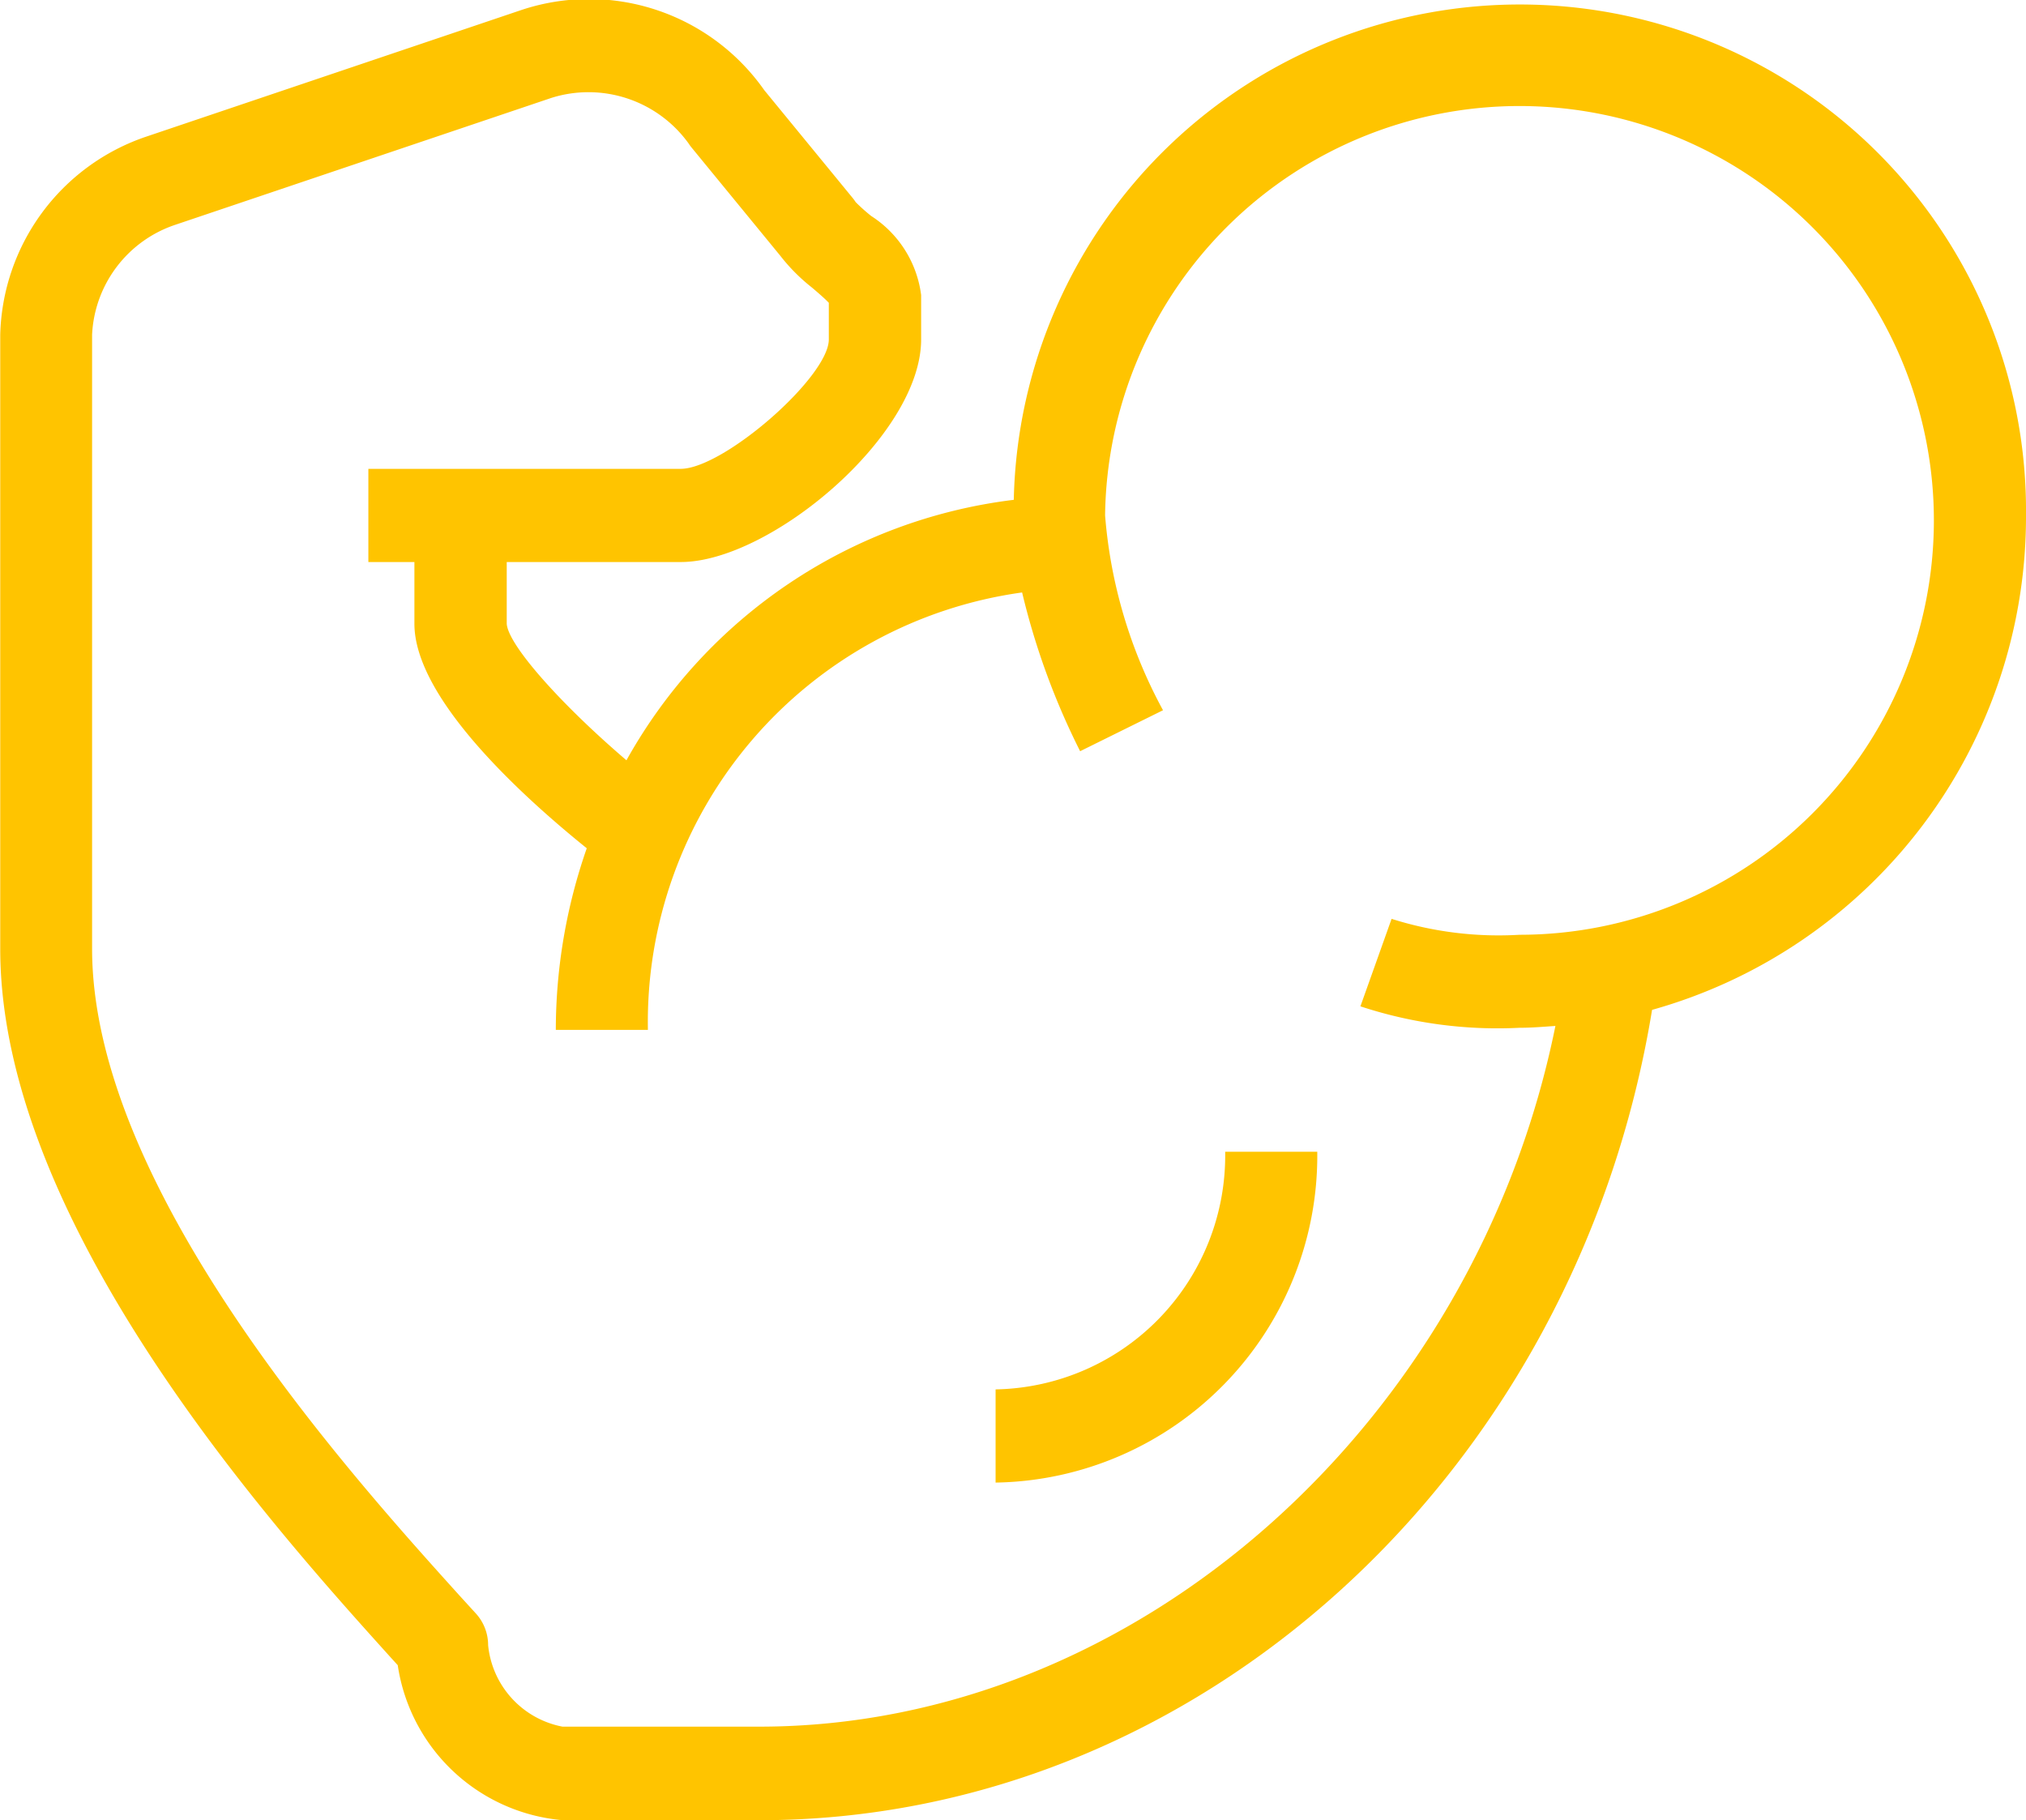 <svg xmlns="http://www.w3.org/2000/svg" width="44" height="39.531" viewBox="0 0 44 39.531"><path data-name="Фигура 1.svg" d="M244 775.539a10.993 10.993 0 0 0-21.983-.339 11.17 11.17 0 0 0-8.412 5.657c-1.415-1.209-2.569-2.5-2.6-2.966v-1.34h3.781c1.936 0 5.219-2.747 5.219-4.835v-.963a2.4 2.4 0 0 0-1.085-1.718 4 4 0 0 1-.336-.3 1 1 0 0 0-.067-.092l-1.92-2.342a4.65 4.65 0 0 0-5.255-1.746l-8.167 2.757a4.665 4.665 0 0 0-3.17 4.305v13.335c0 5.993 5.957 12.594 8.5 15.413l.133.146a3.965 3.965 0 0 0 3.583 3.367h4.275c9.524 0 17.733-7.522 19.383-17.6A11.12 11.12 0 0 0 244 775.539m-11 9.108a7.7 7.7 0 0 1-2.778-.346l-.677 1.9a9.5 9.5 0 0 0 3.455.466c.263 0 .521-.022.78-.04-1.746 8.632-9.1 15.219-17.289 15.219h-4.275a2 2 0 0 1-1.615-1.77 1.02 1.02 0 0 0-.259-.68l-.365-.4c-2.387-2.645-7.977-8.84-7.977-14.048v-13.335a2.65 2.65 0 0 1 1.808-2.387l8.168-2.756a2.68 2.68 0 0 1 2.976.986 1 1 0 0 0 .067.092l1.925 2.348a4 4 0 0 0 .684.689c.111.094.28.238.372.336v.795c0 .815-2.287 2.811-3.219 2.811H208v2.024h1v1.34c0 1.6 2.283 3.7 3.743 4.877a12 12 0 0 0-.672 3.944h2a9.42 9.42 0 0 1 8.127-9.5 15.8 15.8 0 0 0 1.26 3.448l1.8-.89a10.6 10.6 0 0 1-1.258-4.231 9 9 0 1 1 9 9.108m-11.378 9.874v2.024a7.1 7.1 0 0 0 6.986-7.186h-2a5.08 5.08 0 0 1-4.986 5.162" transform="translate(-200 -764.344)" style="fill:#ffc400;fill-rule:evenodd"/></svg>